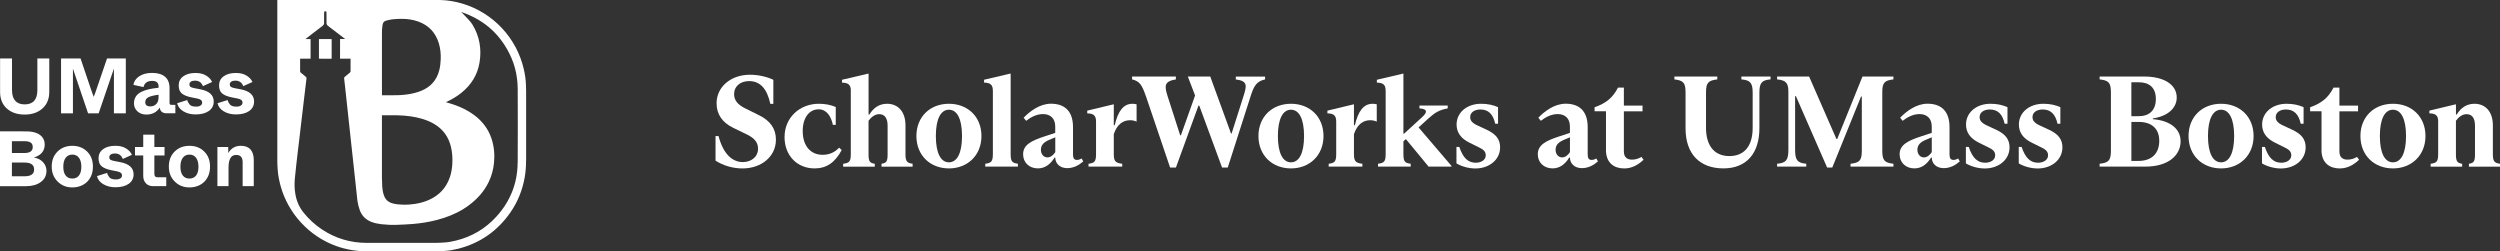 <?xml version="1.0" encoding="UTF-8"?><svg id="a" xmlns="http://www.w3.org/2000/svg" width="928.54" height="93.35" viewBox="0 0 928.54 93.35"><rect x="0" y="0" width="928.54" height="93.35" fill="#333333" stroke="none"/><path d="M195.41,59.7c0-8.63,0-17.26,0-25.89,0-.84-.03-1.69-.07-2.53-.08-1.83-.35-3.63-.75-5.41-2.63-11.74-11.46-21.18-22.99-24.57-2.64-.77-5.33-1.23-8.08-1.29-.86-.02-1.71,0-2.57,0h-57.95v.64c0,11.38,0,22.77,0,34.15,0,8.33,0,16.65,0,24.98,0,1.05.06,2.1.13,3.15.14,2.09.54,4.14,1.09,6.15,2.82,10.24,10.63,18.68,20.6,22.28,3.77,1.36,7.66,1.99,11.66,1.99,8.24,0,16.49,0,24.73,0,1.33,0,2.65-.07,3.98-.15,1.64-.1,3.27-.38,4.86-.78,8.27-2.09,14.82-6.67,19.64-13.7,2.66-3.87,4.35-8.15,5.18-12.78.37-2.06.52-4.14.51-6.23h0ZM163.69,21.99c-.05,1.37-.19,2.73-.53,4.06-.48,1.88-1.31,3.58-2.66,4.99-1.09,1.14-2.38,1.97-3.82,2.59-1.7.73-3.48,1.15-5.3,1.42-2,.29-4.02.36-6.04.34-1,0-1.99,0-2.99,0h-.49v-.5c0-7.45,0-14.91,0-22.36,0-1,.02-1.99.18-2.98.03-.18.06-.35.1-.53.13-.7.53-1.13,1.23-1.34.88-.26,1.77-.45,2.67-.53,1.06-.09,2.12-.16,3.19-.15,2.1.01,4.16.29,6.14,1.01,3.87,1.4,6.39,4.09,7.6,8.01.6,1.95.79,3.95.72,5.98h0ZM167.47,54.45c.51,2.1.65,4.22.53,6.38-.1,1.76-.38,3.49-.97,5.15-1.38,3.93-4.04,6.66-7.83,8.32-1.6.7-3.28,1.15-5.01,1.42-1.49.23-2.99.35-4.5.3-1.38-.04-2.76-.14-4.09-.55-1.5-.46-2.49-1.42-3-2.9-.37-1.05-.56-2.14-.63-3.24-.07-1.1-.1-2.21-.11-3.31,0-7.52,0-15.04,0-22.57v-.63c.2,0,.33-.02.47-.02,1.77,0,3.54-.02,5.31.02,3.2.08,6.36.45,9.44,1.4,1.56.48,3.06,1.12,4.45,1.98,3.12,1.93,5.07,4.71,5.94,8.25h0ZM192.26,60.46c-.07,7.67-2.76,14.38-7.94,20.04-4.07,4.46-9.07,7.4-14.94,8.85,0,0,0,0,0,0,0,0,0,0,0,0-1.45.36-2.92.63-4.41.72-1.13.07-2.26.14-3.4.14-8.48.01-16.96.02-25.43,0-5.99-.02-11.5-1.66-16.51-4.96-2.67-1.76-4.98-3.9-6.97-6.4-1.63-2.05-2.58-4.39-2.99-6.97-.29-1.78-.34-3.58-.18-5.38.16-1.84.37-3.68.58-5.52.19-1.76.4-3.51.61-5.27.21-1.74.42-3.49.63-5.23.18-1.52.35-3.05.53-4.57.18-1.51.36-3.02.54-4.53.18-1.52.36-3.05.54-4.57.18-1.51.36-3.02.54-4.53.12-1.03.24-2.06.37-3.09.04-.31-.04-.51-.29-.71-.61-.48-1.19-.99-1.79-1.48-.19-.15-.28-.31-.28-.56,0-1.41,0-4.23,0-4.23v-.42s2.59,0,3.89,0v-7.29h-1.9s4.4-3.44,6.47-4.98c.2-.16.46-.53.45-.86-.02-1.27,0-2.47,0-3.74,0-.12,0-.25.01-.37.03-.18.13-.3.28-.35.05-.02.1-.03.16-.03.22,0,.39.13.43.37.02.12.01.25.01.37,0,1.3.03,2.45.01,3.75,0,.32.22.7.43.86,2.05,1.53,6.51,4.97,6.51,4.97h-1.91v.14s-.01,7.16-.01,7.16h3.91s0,.45,0,1.1c0,.93,0,2.57,0,3.55,0,.23-.07.39-.25.53-.64.52-1.27,1.07-1.92,1.59-.18.15-.25.3-.22.53.16,1.37.31,2.75.46,4.12.15,1.39.3,2.78.45,4.16.15,1.42.31,2.83.46,4.25.15,1.39.3,2.78.45,4.16.15,1.42.31,2.83.46,4.25.15,1.39.3,2.78.45,4.16.16,1.43.31,2.86.47,4.29.15,1.39.3,2.78.45,4.16.15,1.42.31,2.83.46,4.25.15,1.39.3,2.78.45,4.16.2,1.8.3,3.61.75,5.37.14.56.31,1.12.51,1.66.79,2.14,2.28,3.59,4.41,4.38,1.17.43,2.39.68,3.63.82,1.88.21,3.78.31,5.67.23,2-.08,4.01-.15,6-.32,2.98-.25,5.92-.71,8.8-1.46.96-.25,1.92-.53,2.87-.84,3.34-1.11,6.47-2.63,9.29-4.76,3.04-2.29,5.52-5.05,7.19-8.5,1.08-2.24,1.73-4.59,1.98-7.07.31-3.12.06-6.19-.95-9.17-1.2-3.53-3.37-6.35-6.32-8.58-2.34-1.77-4.95-3.02-7.71-3.96-.78-.27-1.58-.49-2.37-.74-.13-.04-.26-.08-.49-.15.2-.11.33-.18.46-.24,1.86-.88,3.61-1.91,5.22-3.2,3.65-2.92,6.02-6.64,6.79-11.28.82-4.96.04-9.66-2.57-14.01-.16-.26-.35-.55-.58-.85-1.32-1.69-3.58-3.78-3.64-3.9.13.04.26.07.38.11,8.58,2.99,14.67,8.67,18.29,17,1.05,2.42,1.71,4.96,2.04,7.58.15,1.22.26,2.45.26,3.68.02,9.2.08,18.4,0,27.59h0ZM118.45,21.8s3.14.01,4.73.01c0-2.46,0-7.3,0-7.3h-4.72s0,7.29,0,7.29h0Z" fill="#fff"/><path d="M9.78,69.14c2.19,0,3.99-.51,5.38-1.54,1.4-1.03,2.1-2.41,2.1-4.13,0-1.24-.43-2.32-1.28-3.24-.85-.92-1.99-1.5-3.4-1.73,2.68-.81,4.02-2.42,4.02-4.8,0-1.51-.59-2.71-1.77-3.59-1.18-.88-2.87-1.32-5.06-1.32H0v20.37h9.78ZM4.42,52.44h4.66c1.03,0,1.8.17,2.31.51.51.34.77.9.77,1.67,0,1.47-1.03,2.21-3.08,2.21h-4.66v-4.39h0ZM4.42,60.38h4.71c2.37,0,3.55.85,3.55,2.56s-1.18,2.53-3.55,2.53h-4.71v-5.09h0ZM21.39,67.41c1.46,1.47,3.28,2.2,5.47,2.2s4.11-.71,5.53-2.12c1.42-1.42,2.12-3.29,2.12-5.62s-.71-4.15-2.14-5.57-3.26-2.14-5.51-2.14-4.06.71-5.5,2.14c-1.44,1.43-2.15,3.28-2.15,5.57s.73,4.08,2.18,5.54h0ZM26.86,66.32c-1.05,0-1.87-.37-2.46-1.12-.59-.75-.89-1.84-.89-3.27s.3-2.55.89-3.33c.59-.79,1.41-1.18,2.46-1.18s1.87.39,2.46,1.18c.59.79.89,1.9.89,3.33s-.3,2.53-.89,3.27c-.59.75-1.41,1.12-2.46,1.12h0ZM38.37,68.41c1.27.76,2.77,1.14,4.5,1.14,2.1,0,3.74-.43,4.95-1.29,1.2-.86,1.8-2.03,1.8-3.51,0-2.39-1.67-3.9-5.01-4.54l-2.01-.38c-.78-.14-1.31-.31-1.59-.51-.28-.2-.42-.51-.42-.92s.18-.77.54-1.02c.36-.25.87-.38,1.53-.38,1.45,0,2.43.68,2.94,2.04l3.4-1.54c-.39-.91-1.11-1.7-2.17-2.36-1.06-.66-2.38-.99-3.97-.99-1.92,0-3.44.42-4.57,1.25-1.13.83-1.69,1.95-1.69,3.35s.38,2.34,1.15,3c.77.66,1.99,1.15,3.68,1.48l2.07.41c.66.14,1.12.33,1.4.57.27.24.41.57.41.98s-.2.78-.6,1.05c-.4.27-.94.41-1.62.41-1.22,0-2.05-.27-2.47-.81-.45-.56-.73-1.11-.84-1.63l-3.75,1.19c.29,1.26,1.07,2.27,2.34,3.03h0ZM54.18,68.09c.66.7,1.56,1.05,2.71,1.05h4.86v-3.29h-3.14c-.45,0-.77-.1-.97-.3-.2-.2-.31-.53-.31-.98v-6.84h3.78v-3.14h-3.78v-4.57h-4.13v4.57h-3.06v3.14h3.06v7.59c0,1.15.33,2.07.99,2.76h0ZM64.89,67.41c1.45,1.47,3.28,2.2,5.47,2.2s4.11-.71,5.53-2.12c1.42-1.42,2.12-3.29,2.12-5.62s-.71-4.15-2.14-5.57c-1.43-1.43-3.26-2.14-5.51-2.14s-4.06.71-5.5,2.14c-1.44,1.43-2.15,3.28-2.15,5.57s.73,4.08,2.18,5.54h0ZM70.36,66.32c-1.05,0-1.87-.37-2.46-1.12-.59-.75-.89-1.84-.89-3.27s.3-2.55.89-3.33c.59-.79,1.41-1.18,2.46-1.18s1.87.39,2.46,1.18c.59.79.89,1.9.89,3.33s-.3,2.53-.89,3.27c-.59.75-1.41,1.12-2.46,1.12h0ZM84.88,69.14v-6.9c0-1.82.32-3.12.96-3.9.43-.52,1.08-.79,1.95-.79,1.55,0,2.33.91,2.33,2.74v8.85h4.13v-9.75c0-1.67-.4-2.96-1.21-3.87-.8-.91-2-1.37-3.59-1.37-2.04,0-3.6.89-4.68,2.68v-2.24h-4.02v14.55h4.13Z" fill="#fff"/><path d="M2.51,40.28c1.66,1.51,3.88,2.27,6.65,2.27s4.92-.76,6.61-2.27,2.53-3.56,2.53-6.14v-12.43h-4.42v11.73c0,3.55-1.57,5.33-4.71,5.33-1.55,0-2.73-.45-3.52-1.35-.8-.9-1.19-2.23-1.19-3.97v-11.73H.03v12.43c0,2.58.83,4.63,2.49,6.14h0ZM27.09,42.09v-16.59l5.62,16.59h3.93l5.67-16.62v16.62h4.42v-20.37h-6.98l-3.4,9.92c-.64,1.92-1.15,3.37-1.54,4.34-.39-.97-.9-2.42-1.54-4.34l-3.35-9.92h-7.25v20.37h4.42ZM51.07,41.39c.87.78,1.97,1.16,3.29,1.16,2.19,0,3.85-.86,4.98-2.59.15,1.42,1.03,2.12,2.62,2.12h3.17v-3.14h-1.28c-.39,0-.63-.05-.73-.15-.1-.1-.15-.34-.15-.73v-5.33c0-1.86-.56-3.27-1.67-4.22-1.12-.95-2.72-1.43-4.82-1.43-1.98,0-3.59.44-4.85,1.31-1.25.87-1.93,1.92-2.05,3.14l3.72.81c.37-1.53,1.43-2.3,3.2-2.3,1.59,0,2.39.67,2.39,2.01v.55c-1.42.14-2.64.33-3.68.57-1.04.24-1.98.58-2.82,1-.84.43-1.49.99-1.94,1.69-.45.7-.68,1.52-.7,2.47,0,1.24.44,2.25,1.31,3.03h0ZM58.02,38.65c-.58.58-1.31.87-2.18.87-1.26,0-1.89-.52-1.89-1.57,0-.85.41-1.47,1.22-1.86.81-.39,2.06-.69,3.72-.9v.93c0,1.11-.29,1.95-.87,2.53h0ZM68.13,41.36c1.27.76,2.77,1.14,4.5,1.14,2.1,0,3.74-.43,4.95-1.29,1.2-.86,1.8-2.03,1.8-3.51,0-2.39-1.67-3.9-5.01-4.54l-2.01-.38c-.78-.14-1.3-.31-1.59-.51-.28-.2-.42-.51-.42-.92s.18-.77.54-1.02c.36-.25.87-.38,1.53-.38,1.45,0,2.43.68,2.94,2.04l3.41-1.54c-.39-.91-1.11-1.7-2.17-2.36-1.06-.66-2.38-.99-3.97-.99-1.92,0-3.44.42-4.57,1.25-1.13.83-1.69,1.95-1.69,3.35s.38,2.34,1.15,3c.77.66,1.99,1.15,3.68,1.48l2.07.41c.66.14,1.12.33,1.4.57.27.24.41.57.41.98s-.2.78-.6,1.05c-.4.27-.94.41-1.62.41-1.22,0-2.05-.27-2.47-.82-.45-.56-.73-1.11-.84-1.63l-3.75,1.19c.29,1.26,1.07,2.27,2.34,3.03h0ZM83.12,41.36c1.27.76,2.77,1.14,4.5,1.14,2.1,0,3.74-.43,4.95-1.29,1.2-.86,1.8-2.03,1.8-3.51,0-2.39-1.67-3.9-5.01-4.54l-2.01-.38c-.78-.14-1.3-.31-1.59-.51-.28-.2-.42-.51-.42-.92s.18-.77.54-1.02c.36-.25.87-.38,1.53-.38,1.45,0,2.43.68,2.94,2.04l3.41-1.54c-.39-.91-1.11-1.7-2.17-2.36-1.06-.66-2.38-.99-3.97-.99-1.92,0-3.44.42-4.57,1.25-1.13.83-1.69,1.95-1.69,3.35s.38,2.34,1.15,3c.77.66,1.99,1.15,3.68,1.48l2.07.41c.66.14,1.12.33,1.4.57.27.24.41.57.41.98s-.2.78-.6,1.05c-.4.27-.94.41-1.62.41-1.22,0-2.05-.27-2.47-.82-.45-.56-.73-1.11-.84-1.63l-3.75,1.19c.29,1.26,1.07,2.27,2.34,3.03h0Z" fill="#fff"/><path d="M265.76,59.67v-9.14h1.11c1.88,7.08,5.39,9.67,9.05,9.67,2.98,0,5.63-1.83,5.63-5.01,0-2.5-1.64-4.04-4.14-5.25l-5.05-2.45c-4.09-1.97-6.21-5.05-6.21-9.14,0-5.97,5.15-10.59,12.42-10.59,3.13,0,6.35.77,8.66,1.88v8.95h-1.11c-1.25-5.78-3.9-8.47-7.89-8.47-3.22,0-5.58,1.88-5.58,4.86,0,2.31,1.44,3.95,4.09,5.25l5.15,2.55c4.24,2.07,6.3,5.05,6.3,9.1,0,6.26-5.39,10.68-12.42,10.68-3.51,0-7.07-1.01-10.01-2.89Z" fill="#fff"/><path d="M291.4,50.86c0-7.17,5.63-12.32,12.71-12.32,2.45,0,4.48.43,6.3,1.2v6.64h-1.06c-.67-3.22-2.36-5.78-5.29-5.78-3.56,0-5.92,3.22-5.92,8.04,0,5.58,2.94,8.86,7.41,8.86,2.26,0,4.38-.77,6.11-2.65l.96.87c-2.41,4.57-5.58,6.83-10.06,6.83-6.35,0-11.17-4.62-11.17-11.7Z" fill="#fff"/><path d="M316.01,33.63c0-2.12-.91-2.89-3.27-2.94v-1.06l9.62-2.26h.24v15.16h.29c1.54-2.41,3.56-3.99,6.59-3.99,3.9,0,6.83,2.74,6.83,8.04v10.83c0,2.65.72,3.13,2.65,3.42v1.06h-11.55v-1.06c1.73-.29,2.26-.77,2.26-3.42v-10.73c0-2.89-1.16-4.28-3.13-4.28-1.59,0-2.98,1.11-3.95,2.45v12.56c0,2.65.53,3.13,2.31,3.42v1.06h-11.74v-1.06c2.26-.29,2.84-.82,2.84-3.56v-23.63Z" fill="#fff"/><path d="M340.37,50.52c0-7.12,5.05-11.98,12.08-11.98s12.08,4.86,12.08,11.98-5.1,12.03-12.08,12.03-12.08-4.86-12.08-12.03ZM357.31,50.52c0-6.45-1.88-9.77-4.86-9.77s-4.86,3.32-4.86,9.77,1.88,9.77,4.86,9.77,4.86-3.32,4.86-9.77Z" fill="#fff"/><path d="M365.93,60.82c2.26-.29,2.84-.82,2.84-3.71v-23.25c0-2.17-.67-3.13-3.27-3.18v-1.06l9.63-2.26h.24v29.74c0,2.89.53,3.42,2.7,3.71v1.06h-12.13v-1.06Z" fill="#fff"/><path d="M402.34,59.95c-1.64,1.44-3.61,2.5-5.97,2.5-2.79,0-4.43-1.78-4.43-3.95h-.24c-1.68,2.7-3.71,4.04-6.21,4.04-3.18,0-5.49-2.12-5.49-5.25,0-3.51,3.08-5.01,7.84-6.59l4.09-1.35v-2.36c0-3.08-1.88-4.62-4.52-4.62-2.45,0-4.52,1.16-6.3,2.5l-.91-1.15c2.26-2.36,5.97-5.2,10.15-5.2,4.48,0,8.18,2.17,8.18,8.71v10.2c0,1.4.48,1.97,1.49,1.97.58,0,1.25-.24,1.73-.53l.58,1.06ZM391.95,56.49v-5.49l-2.07.87c-1.97.82-3.27,1.83-3.27,3.75,0,1.73,1.11,2.84,2.41,2.84,1.2,0,2.17-.82,2.94-1.97Z" fill="#fff"/><path d="M407.09,45.23c0-2.17-.72-3.08-3.27-3.13v-1.01l9.62-2.31h.24v7.75h.34c1.2-5.2,3.22-7.99,6.59-7.99.58,0,1.11.1,1.54.19v6.45c-.72-.34-1.54-.53-2.41-.53-2.55,0-4.76,1.4-6.06,5.15v7.51c0,2.74.82,3.22,3.13,3.51v1.06h-12.51v-1.06c2.12-.29,2.79-.72,2.79-3.51v-12.08Z" fill="#fff"/><path d="M425.57,35.65c-1.44-4.19-2.31-5.49-5.1-6.16v-1.06h16.27v1.06c-4.33.72-4.28,2.36-3.13,6.06l4.72,14.68h.29l5.25-14.77-2.69-7.03h8.33l7.7,21.13h.24l4.38-13.76c1.25-3.95,1.69-5.73-2.84-6.3v-1.06h10.88v1.06c-3.22.67-4.19,2.5-5.39,6.3l-8.47,26.42h-2.12l-8.47-23h-.29l-8.37,23h-2.17l-9-26.57Z" fill="#fff"/><path d="M467.41,50.52c0-7.12,5.05-11.98,12.08-11.98s12.08,4.86,12.08,11.98-5.1,12.03-12.08,12.03-12.08-4.86-12.08-12.03ZM484.35,50.52c0-6.45-1.88-9.77-4.86-9.77s-4.86,3.32-4.86,9.77,1.88,9.77,4.86,9.77,4.86-3.32,4.86-9.77Z" fill="#fff"/><path d="M496.29,45.23c0-2.17-.72-3.08-3.27-3.13v-1.01l9.62-2.31h.24v7.75h.34c1.2-5.2,3.22-7.99,6.59-7.99.58,0,1.11.1,1.54.19v6.45c-.72-.34-1.54-.53-2.41-.53-2.55,0-4.76,1.4-6.06,5.15v7.51c0,2.74.82,3.22,3.13,3.51v1.06h-12.51v-1.06c2.12-.29,2.79-.72,2.79-3.51v-12.08Z" fill="#fff"/><path d="M526.89,47.34l12.22,14.29v.24h-8.52l-8.42-10.2-.92.82v4.62c0,2.89.48,3.42,2.7,3.71v1.06h-12.13v-1.06c2.31-.29,2.84-.82,2.84-3.71v-23.2c0-2.21-.63-3.18-3.27-3.22v-1.06l9.62-2.26h.24v22.28h.24l6.83-6.26c1.78-1.64,2.02-2.94-1.11-3.13v-1.06h10.49v1.06c-3.22.58-4.72,1.59-7.08,3.66l-3.75,3.42Z" fill="#fff"/><path d="M540.95,60.68v-6.11h1.06c1.4,4.14,3.27,5.87,6.11,5.87,1.97,0,3.71-1.01,3.71-2.74,0-1.35-.72-2.12-2.65-3.03l-3.32-1.64c-3.37-1.64-4.86-3.9-4.86-6.79,0-4.38,3.75-7.7,9.1-7.7,2.55,0,4.48.48,6.3,1.25v6.16h-1.06c-.77-3.56-2.55-5.29-5.49-5.29-2.17,0-3.8,1.06-3.8,2.84,0,1.25.72,2.21,2.89,3.18l3.32,1.54c3.27,1.54,4.91,3.47,4.91,6.5,0,4.57-3.99,7.85-9.19,7.85-2.45,0-5.05-.72-7.03-1.88Z" fill="#fff"/><path d="M593.5,59.95c-1.64,1.44-3.61,2.5-5.97,2.5-2.79,0-4.43-1.78-4.43-3.95h-.24c-1.68,2.7-3.71,4.04-6.21,4.04-3.18,0-5.49-2.12-5.49-5.25,0-3.51,3.08-5.01,7.84-6.59l4.09-1.35v-2.36c0-3.08-1.88-4.62-4.52-4.62-2.46,0-4.52,1.16-6.3,2.5l-.91-1.15c2.26-2.36,5.97-5.2,10.15-5.2,4.48,0,8.18,2.17,8.18,8.71v10.2c0,1.4.48,1.97,1.49,1.97.58,0,1.25-.24,1.73-.53l.58,1.06ZM583.11,56.49v-5.49l-2.07.87c-1.97.82-3.27,1.83-3.27,3.75,0,1.73,1.11,2.84,2.41,2.84,1.2,0,2.17-.82,2.94-1.97Z" fill="#fff"/><path d="M596.49,55.67v-14.34h-4.24v-1.49c4.19-1.49,6.69-3.42,8.71-7.31h2.17v6.69h6.93v2.12h-6.93v14.87c0,2.26,1.25,3.08,3.03,3.08,1.35,0,2.45-.39,3.51-1.01l.77,1.06c-2.02,1.92-4.38,3.22-7.17,3.22-3.61,0-6.79-1.88-6.79-6.88Z" fill="#fff"/><path d="M626.04,47.68v-13.38c0-3.66-.91-4.43-4.14-4.81v-1.06h15.93v1.06c-3.27.39-4.19,1.16-4.19,4.81v13.23c0,5.87,2.55,10.44,8.71,10.44,5.01,0,8.62-3.18,8.62-10.49v-13.09c0-3.66-.96-4.62-4.19-4.91v-1.06h10.83v1.06c-3.22.29-4.14,1.25-4.14,4.91v13.23c0,9.19-4.67,14.92-13.38,14.92s-14.05-5.29-14.05-14.87Z" fill="#fff"/><path d="M678.62,62.22l-11.6-26.52h-.29v19.97c0,3.8.87,4.86,4.14,5.15v1.06h-10.83v-1.06c3.32-.29,4.19-1.35,4.19-5.15v-21.51c0-3.27-.77-4.33-4.19-4.67v-1.06h11.89l10.15,23.2h.29l9.38-23.2h11.5v1.06c-3.27.39-4.14,1.16-4.14,4.72v21.71c0,3.8.87,4.48,4.14,4.91v1.06h-15.93v-1.06c3.37-.43,4.19-1.16,4.19-4.91v-20.07h-.29l-10.68,26.37h-1.92Z" fill="#fff"/><path d="M727.89,59.95c-1.64,1.44-3.61,2.5-5.97,2.5-2.79,0-4.43-1.78-4.43-3.95h-.24c-1.68,2.7-3.71,4.04-6.21,4.04-3.18,0-5.49-2.12-5.49-5.25,0-3.51,3.08-5.01,7.84-6.59l4.09-1.35v-2.36c0-3.08-1.88-4.62-4.52-4.62-2.46,0-4.52,1.16-6.3,2.5l-.91-1.15c2.26-2.36,5.97-5.2,10.15-5.2,4.48,0,8.18,2.17,8.18,8.71v10.2c0,1.4.48,1.97,1.49,1.97.58,0,1.25-.24,1.73-.53l.58,1.06ZM717.49,56.49v-5.49l-2.07.87c-1.97.82-3.27,1.83-3.27,3.75,0,1.73,1.11,2.84,2.41,2.84,1.2,0,2.17-.82,2.94-1.97Z" fill="#fff"/><path d="M730.16,60.68v-6.11h1.06c1.4,4.14,3.27,5.87,6.11,5.87,1.97,0,3.71-1.01,3.71-2.74,0-1.35-.72-2.12-2.65-3.03l-3.32-1.64c-3.37-1.64-4.86-3.9-4.86-6.79,0-4.38,3.75-7.7,9.1-7.7,2.55,0,4.48.48,6.3,1.25v6.16h-1.06c-.77-3.56-2.55-5.29-5.49-5.29-2.17,0-3.8,1.06-3.8,2.84,0,1.25.72,2.21,2.89,3.18l3.32,1.54c3.27,1.54,4.91,3.47,4.91,6.5,0,4.57-3.99,7.85-9.19,7.85-2.45,0-5.05-.72-7.03-1.88Z" fill="#fff"/><path d="M749.8,60.68v-6.11h1.06c1.4,4.14,3.27,5.87,6.11,5.87,1.97,0,3.71-1.01,3.71-2.74,0-1.35-.72-2.12-2.65-3.03l-3.32-1.64c-3.37-1.64-4.86-3.9-4.86-6.79,0-4.38,3.75-7.7,9.1-7.7,2.55,0,4.48.48,6.3,1.25v6.16h-1.06c-.77-3.56-2.55-5.29-5.49-5.29-2.17,0-3.8,1.06-3.8,2.84,0,1.25.72,2.21,2.89,3.18l3.32,1.54c3.27,1.54,4.91,3.47,4.91,6.5,0,4.57-3.99,7.85-9.19,7.85-2.45,0-5.05-.72-7.03-1.88Z" fill="#fff"/><path d="M779.84,60.82c3.37-.39,4.19-1.2,4.19-4.96v-21.51c0-3.66-.82-4.48-4.19-4.86v-1.06h16.6c7.27,0,12.03,2.98,12.03,7.8,0,4.04-3.51,6.98-8.86,7.75v.29c6.4.48,10.3,3.61,10.3,8.18,0,5.25-4.57,9.43-13.04,9.43h-17.04v-1.06ZM794.32,43.16c3.9,0,6.4-2.12,6.4-6.4s-2.5-6.21-6.4-6.21h-2.7v12.61h2.7ZM791.63,45.28v14.49h2.65c5.15,0,7.7-3.03,7.7-7.46s-2.7-7.03-7.7-7.03h-2.65Z" fill="#fff"/><path d="M812.86,50.52c0-7.12,5.05-11.98,12.08-11.98s12.08,4.86,12.08,11.98-5.1,12.03-12.08,12.03-12.08-4.86-12.08-12.03ZM829.8,50.52c0-6.45-1.88-9.77-4.86-9.77s-4.86,3.32-4.86,9.77,1.88,9.77,4.86,9.77,4.86-3.32,4.86-9.77Z" fill="#fff"/><path d="M840.14,60.68v-6.11h1.06c1.4,4.14,3.27,5.87,6.11,5.87,1.97,0,3.71-1.01,3.71-2.74,0-1.35-.72-2.12-2.65-3.03l-3.32-1.64c-3.37-1.64-4.86-3.9-4.86-6.79,0-4.38,3.75-7.7,9.1-7.7,2.55,0,4.48.48,6.3,1.25v6.16h-1.06c-.77-3.56-2.55-5.29-5.49-5.29-2.17,0-3.8,1.06-3.8,2.84,0,1.25.72,2.21,2.89,3.18l3.32,1.54c3.27,1.54,4.91,3.47,4.91,6.5,0,4.57-3.99,7.85-9.19,7.85-2.45,0-5.05-.72-7.03-1.88Z" fill="#fff"/><path d="M862.25,55.67v-14.34h-4.24v-1.49c4.19-1.49,6.69-3.42,8.71-7.31h2.17v6.69h6.93v2.12h-6.93v14.87c0,2.26,1.25,3.08,3.03,3.08,1.35,0,2.45-.39,3.51-1.01l.77,1.06c-2.02,1.92-4.38,3.22-7.17,3.22-3.61,0-6.79-1.88-6.79-6.88Z" fill="#fff"/><path d="M876.7,50.52c0-7.12,5.05-11.98,12.08-11.98s12.08,4.86,12.08,11.98-5.1,12.03-12.08,12.03-12.08-4.86-12.08-12.03ZM893.64,50.52c0-6.45-1.88-9.77-4.86-9.77s-4.86,3.32-4.86,9.77,1.88,9.77,4.86,9.77,4.86-3.32,4.86-9.77Z" fill="#fff"/><path d="M905.58,45.08c0-2.21-.96-2.94-3.27-2.98v-1.01l9.63-2.31h.24v3.75h.29c1.49-2.45,3.66-3.99,6.59-3.99,3.9,0,6.83,2.74,6.83,8.04v10.78c0,2.7.72,3.18,2.65,3.47v1.06h-11.55v-1.06c1.73-.29,2.26-.77,2.26-3.47v-10.68c0-2.89-1.15-4.28-3.13-4.28-1.54,0-2.89,1.01-3.95,2.45v12.51c0,2.7.58,3.18,2.31,3.47v1.06h-11.7v-1.06c2.12-.29,2.79-.77,2.79-3.47v-12.27Z" fill="#fff"/></svg>